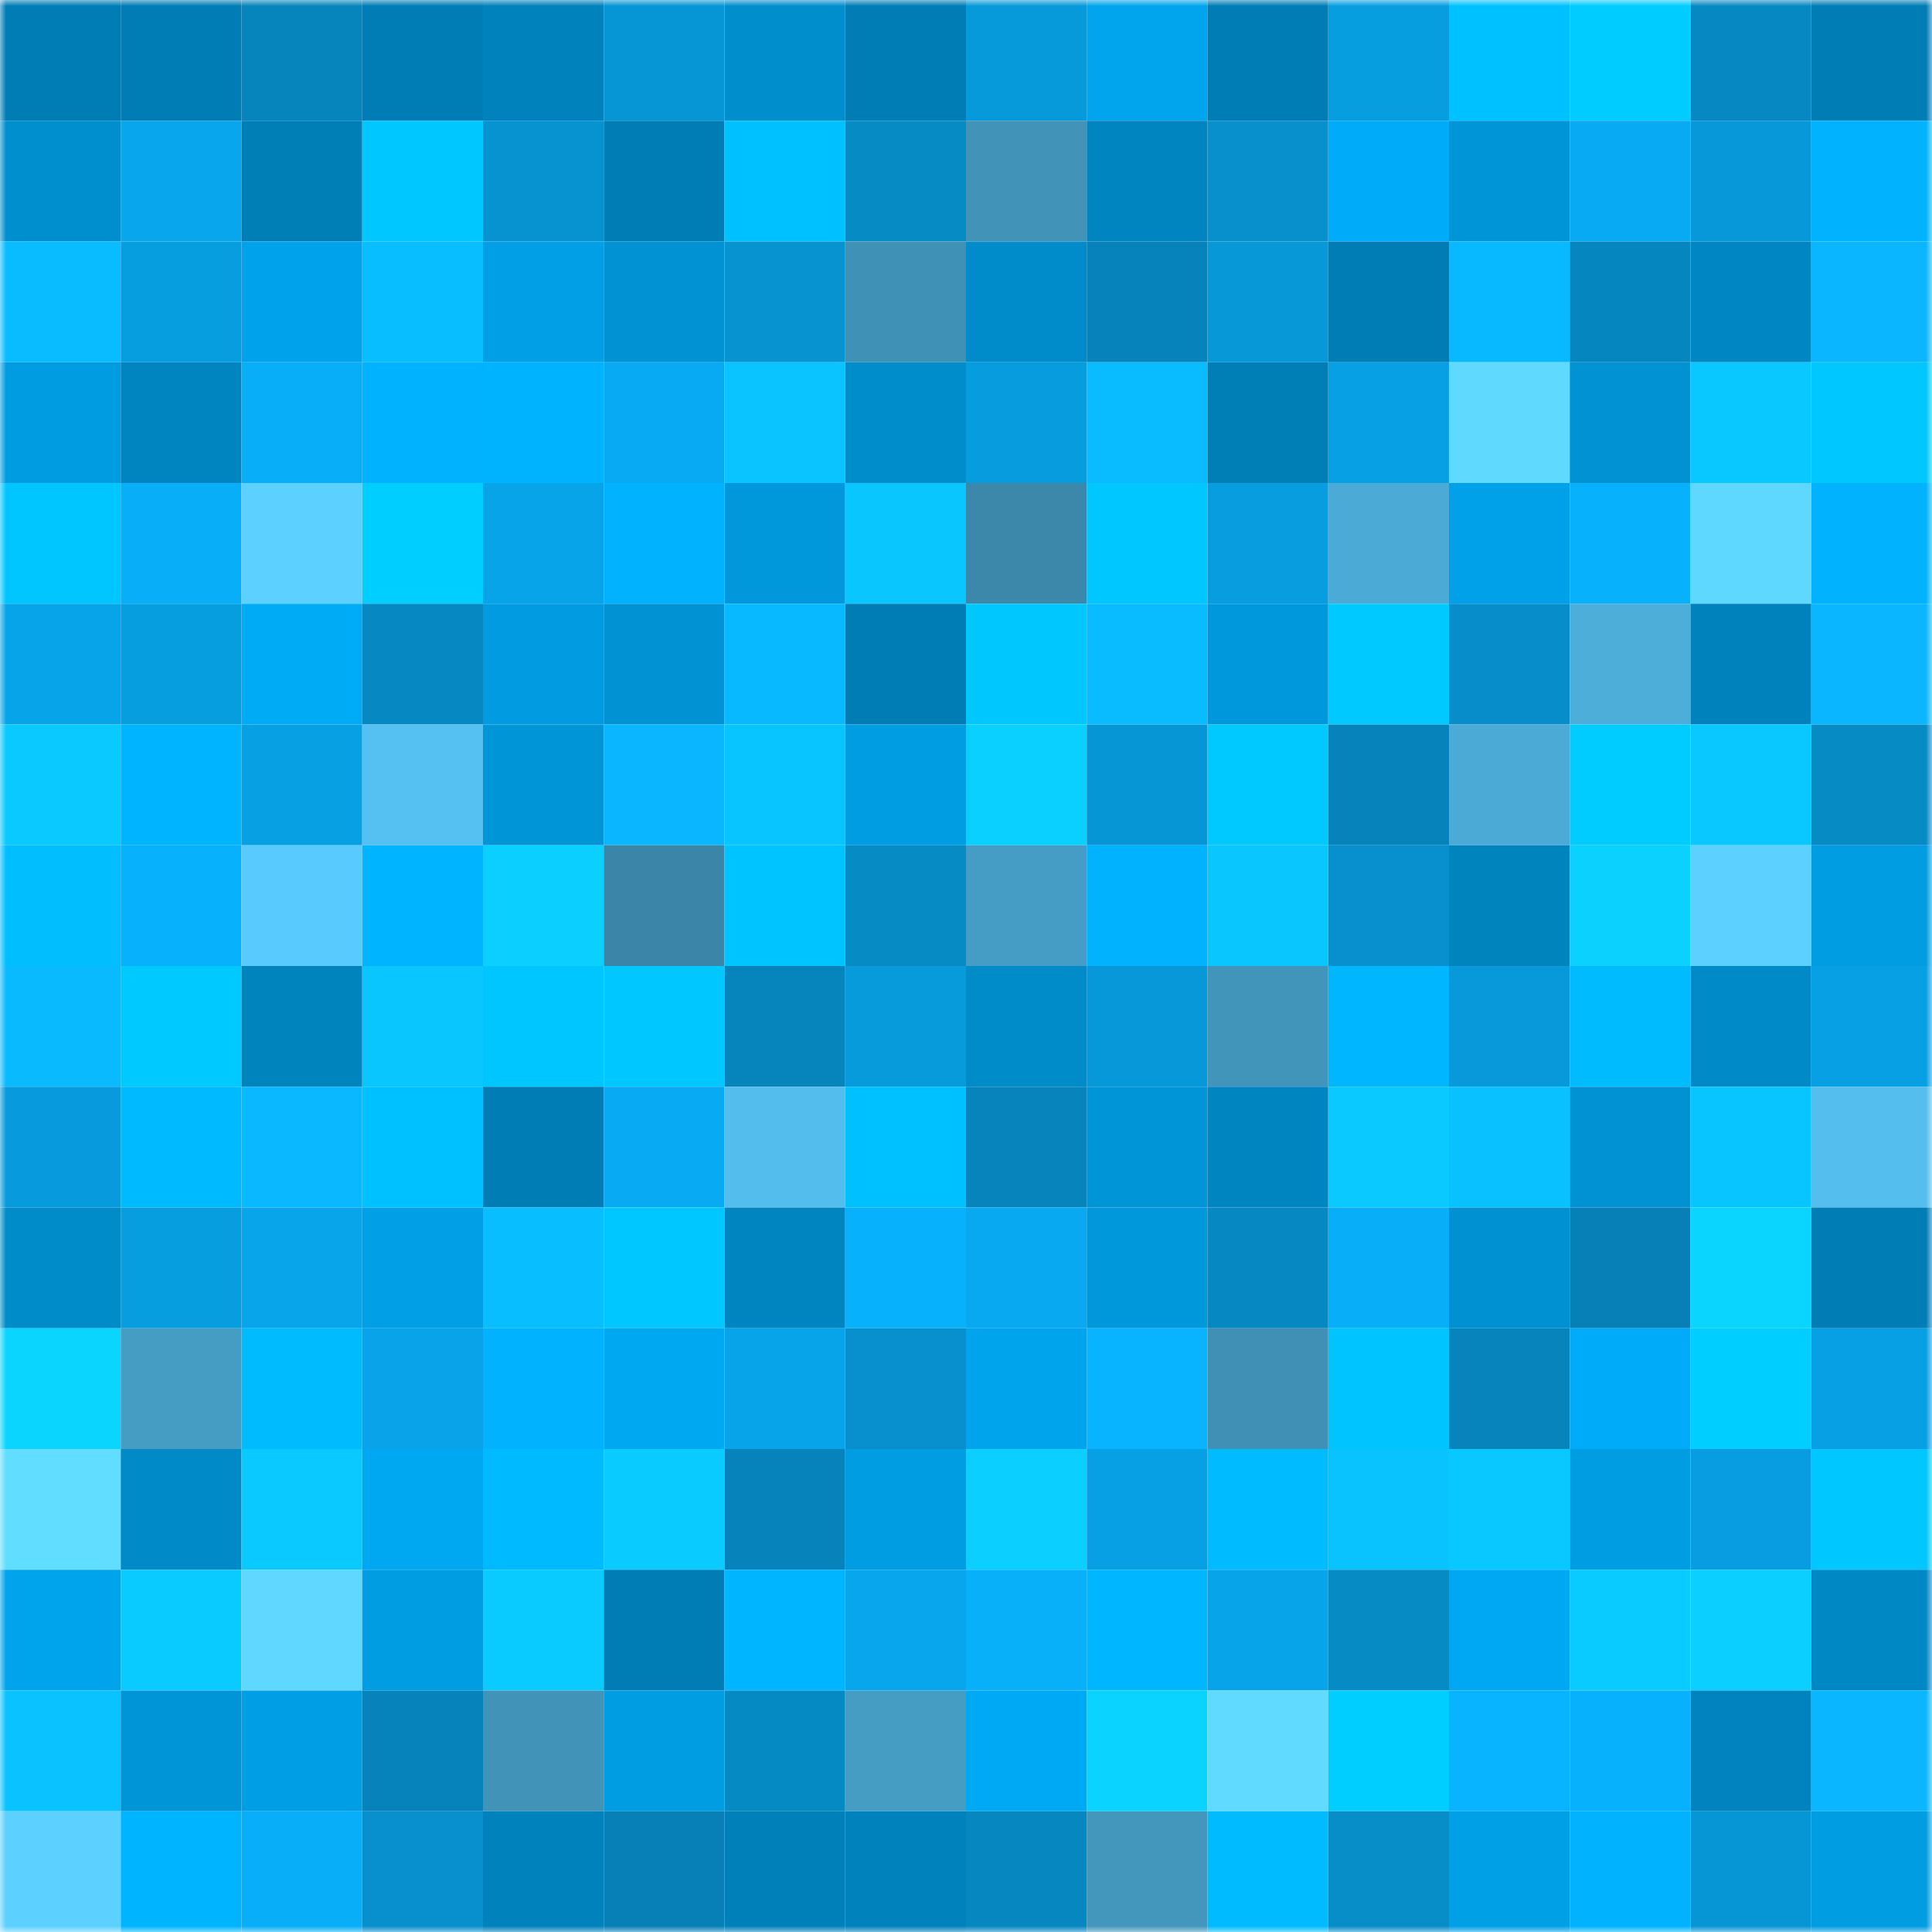 <svg viewBox="0 0 160 160" fill="none" role="img" xmlns="http://www.w3.org/2000/svg" width="240" height="240" name="ens%2Cundoxxed.eth"><mask id="457582576" mask-type="alpha" maskUnits="userSpaceOnUse" x="0" y="0" width="160" height="160"><rect width="160" height="160" fill="#FFFFFF"></rect></mask><g mask="url(#457582576)"><rect x="0" y="0" width="10" height="10" fill="#007db5"></rect><rect x="10" y="0" width="10" height="10" fill="#007db5"></rect><rect x="20" y="0" width="10" height="10" fill="#0685bc"></rect><rect x="30" y="0" width="10" height="10" fill="#007db5"></rect><rect x="40" y="0" width="10" height="10" fill="#0082bc"></rect><rect x="50" y="0" width="10" height="10" fill="#0796d5"></rect><rect x="60" y="0" width="10" height="10" fill="#008ecd"></rect><rect x="70" y="0" width="10" height="10" fill="#007db5"></rect><rect x="80" y="0" width="10" height="10" fill="#079ada"></rect><rect x="90" y="0" width="10" height="10" fill="#00a5ed"></rect><rect x="100" y="0" width="10" height="10" fill="#007db5"></rect><rect x="110" y="0" width="10" height="10" fill="#079ee0"></rect><rect x="120" y="0" width="10" height="10" fill="#00c1ff"></rect><rect x="130" y="0" width="10" height="10" fill="#00ccff"></rect><rect x="140" y="0" width="10" height="10" fill="#0689c2"></rect><rect x="150" y="0" width="10" height="10" fill="#007db5"></rect><rect x="0" y="10" width="10" height="10" fill="#008fce"></rect><rect x="10" y="10" width="10" height="10" fill="#08a6ec"></rect><rect x="20" y="10" width="10" height="10" fill="#007fb7"></rect><rect x="30" y="10" width="10" height="10" fill="#00c7ff"></rect><rect x="40" y="10" width="10" height="10" fill="#0792d0"></rect><rect x="50" y="10" width="10" height="10" fill="#007db5"></rect><rect x="60" y="10" width="10" height="10" fill="#00c1ff"></rect><rect x="70" y="10" width="10" height="10" fill="#078bc5"></rect><rect x="80" y="10" width="10" height="10" fill="#4193b7"></rect><rect x="90" y="10" width="10" height="10" fill="#0085c0"></rect><rect x="100" y="10" width="10" height="10" fill="#0790cc"></rect><rect x="110" y="10" width="10" height="10" fill="#00acf9"></rect><rect x="120" y="10" width="10" height="10" fill="#0095d7"></rect><rect x="130" y="10" width="10" height="10" fill="#08abf3"></rect><rect x="140" y="10" width="10" height="10" fill="#0798d9"></rect><rect x="150" y="10" width="10" height="10" fill="#00b2ff"></rect><rect x="0" y="20" width="10" height="10" fill="#09bcff"></rect><rect x="10" y="20" width="10" height="10" fill="#079ee0"></rect><rect x="20" y="20" width="10" height="10" fill="#00a3eb"></rect><rect x="30" y="20" width="10" height="10" fill="#09beff"></rect><rect x="40" y="20" width="10" height="10" fill="#009fe6"></rect><rect x="50" y="20" width="10" height="10" fill="#0092d3"></rect><rect x="60" y="20" width="10" height="10" fill="#0792d0"></rect><rect x="70" y="20" width="10" height="10" fill="#4091b6"></rect><rect x="80" y="20" width="10" height="10" fill="#008cca"></rect><rect x="90" y="20" width="10" height="10" fill="#0683ba"></rect><rect x="100" y="20" width="10" height="10" fill="#0798d8"></rect><rect x="110" y="20" width="10" height="10" fill="#007db5"></rect><rect x="120" y="20" width="10" height="10" fill="#09b9ff"></rect><rect x="130" y="20" width="10" height="10" fill="#0686be"></rect><rect x="140" y="20" width="10" height="10" fill="#0087c3"></rect><rect x="150" y="20" width="10" height="10" fill="#09b6ff"></rect><rect x="0" y="30" width="10" height="10" fill="#009ce2"></rect><rect x="10" y="30" width="10" height="10" fill="#0085c0"></rect><rect x="20" y="30" width="10" height="10" fill="#08aef7"></rect><rect x="30" y="30" width="10" height="10" fill="#00b2ff"></rect><rect x="40" y="30" width="10" height="10" fill="#00b3ff"></rect><rect x="50" y="30" width="10" height="10" fill="#08abf3"></rect><rect x="60" y="30" width="10" height="10" fill="#09c4ff"></rect><rect x="70" y="30" width="10" height="10" fill="#008dcb"></rect><rect x="80" y="30" width="10" height="10" fill="#079cde"></rect><rect x="90" y="30" width="10" height="10" fill="#09bbff"></rect><rect x="100" y="30" width="10" height="10" fill="#007fb7"></rect><rect x="110" y="30" width="10" height="10" fill="#08a0e4"></rect><rect x="120" y="30" width="10" height="10" fill="#60d9ff"></rect><rect x="130" y="30" width="10" height="10" fill="#0092d3"></rect><rect x="140" y="30" width="10" height="10" fill="#09c8ff"></rect><rect x="150" y="30" width="10" height="10" fill="#00c7ff"></rect><rect x="0" y="40" width="10" height="10" fill="#00c6ff"></rect><rect x="10" y="40" width="10" height="10" fill="#08aef7"></rect><rect x="20" y="40" width="10" height="10" fill="#5cd1ff"></rect><rect x="30" y="40" width="10" height="10" fill="#00ceff"></rect><rect x="40" y="40" width="10" height="10" fill="#08a4e9"></rect><rect x="50" y="40" width="10" height="10" fill="#00b2ff"></rect><rect x="60" y="40" width="10" height="10" fill="#0098db"></rect><rect x="70" y="40" width="10" height="10" fill="#09c6ff"></rect><rect x="80" y="40" width="10" height="10" fill="#3c88ab"></rect><rect x="90" y="40" width="10" height="10" fill="#00c7ff"></rect><rect x="100" y="40" width="10" height="10" fill="#079ddf"></rect><rect x="110" y="40" width="10" height="10" fill="#4babd6"></rect><rect x="120" y="40" width="10" height="10" fill="#00a1e9"></rect><rect x="130" y="40" width="10" height="10" fill="#08b1fb"></rect><rect x="140" y="40" width="10" height="10" fill="#5fd8ff"></rect><rect x="150" y="40" width="10" height="10" fill="#00b2ff"></rect><rect x="0" y="50" width="10" height="10" fill="#08a4e9"></rect><rect x="10" y="50" width="10" height="10" fill="#079ee0"></rect><rect x="20" y="50" width="10" height="10" fill="#00abf6"></rect><rect x="30" y="50" width="10" height="10" fill="#0688c2"></rect><rect x="40" y="50" width="10" height="10" fill="#009be0"></rect><rect x="50" y="50" width="10" height="10" fill="#0092d3"></rect><rect x="60" y="50" width="10" height="10" fill="#09b9ff"></rect><rect x="70" y="50" width="10" height="10" fill="#007db5"></rect><rect x="80" y="50" width="10" height="10" fill="#00c8ff"></rect><rect x="90" y="50" width="10" height="10" fill="#09bbff"></rect><rect x="100" y="50" width="10" height="10" fill="#0098dc"></rect><rect x="110" y="50" width="10" height="10" fill="#00c9ff"></rect><rect x="120" y="50" width="10" height="10" fill="#078eca"></rect><rect x="130" y="50" width="10" height="10" fill="#4daed9"></rect><rect x="140" y="50" width="10" height="10" fill="#0083bd"></rect><rect x="150" y="50" width="10" height="10" fill="#09b6ff"></rect><rect x="0" y="60" width="10" height="10" fill="#09c9ff"></rect><rect x="10" y="60" width="10" height="10" fill="#00b4ff"></rect><rect x="20" y="60" width="10" height="10" fill="#07a0e3"></rect><rect x="30" y="60" width="10" height="10" fill="#55c1f2"></rect><rect x="40" y="60" width="10" height="10" fill="#0095d7"></rect><rect x="50" y="60" width="10" height="10" fill="#09b6ff"></rect><rect x="60" y="60" width="10" height="10" fill="#09c5ff"></rect><rect x="70" y="60" width="10" height="10" fill="#009de2"></rect><rect x="80" y="60" width="10" height="10" fill="#0ad0ff"></rect><rect x="90" y="60" width="10" height="10" fill="#0796d5"></rect><rect x="100" y="60" width="10" height="10" fill="#00c9ff"></rect><rect x="110" y="60" width="10" height="10" fill="#0683ba"></rect><rect x="120" y="60" width="10" height="10" fill="#4cabd6"></rect><rect x="130" y="60" width="10" height="10" fill="#00ccff"></rect><rect x="140" y="60" width="10" height="10" fill="#09c8ff"></rect><rect x="150" y="60" width="10" height="10" fill="#078bc5"></rect><rect x="0" y="70" width="10" height="10" fill="#00beff"></rect><rect x="10" y="70" width="10" height="10" fill="#08b1fb"></rect><rect x="20" y="70" width="10" height="10" fill="#59cafd"></rect><rect x="30" y="70" width="10" height="10" fill="#00b4ff"></rect><rect x="40" y="70" width="10" height="10" fill="#0acfff"></rect><rect x="50" y="70" width="10" height="10" fill="#3b86a8"></rect><rect x="60" y="70" width="10" height="10" fill="#00c4ff"></rect><rect x="70" y="70" width="10" height="10" fill="#078bc5"></rect><rect x="80" y="70" width="10" height="10" fill="#459dc5"></rect><rect x="90" y="70" width="10" height="10" fill="#00b2ff"></rect><rect x="100" y="70" width="10" height="10" fill="#09c6ff"></rect><rect x="110" y="70" width="10" height="10" fill="#0790cd"></rect><rect x="120" y="70" width="10" height="10" fill="#0084be"></rect><rect x="130" y="70" width="10" height="10" fill="#0ad1ff"></rect><rect x="140" y="70" width="10" height="10" fill="#5cd1ff"></rect><rect x="150" y="70" width="10" height="10" fill="#009de2"></rect><rect x="0" y="80" width="10" height="10" fill="#09baff"></rect><rect x="10" y="80" width="10" height="10" fill="#00c9ff"></rect><rect x="20" y="80" width="10" height="10" fill="#0084be"></rect><rect x="30" y="80" width="10" height="10" fill="#09c6ff"></rect><rect x="40" y="80" width="10" height="10" fill="#00c6ff"></rect><rect x="50" y="80" width="10" height="10" fill="#00c7ff"></rect><rect x="60" y="80" width="10" height="10" fill="#0684bc"></rect><rect x="70" y="80" width="10" height="10" fill="#079bdc"></rect><rect x="80" y="80" width="10" height="10" fill="#008bc9"></rect><rect x="90" y="80" width="10" height="10" fill="#0798d9"></rect><rect x="100" y="80" width="10" height="10" fill="#4194ba"></rect><rect x="110" y="80" width="10" height="10" fill="#00b7ff"></rect><rect x="120" y="80" width="10" height="10" fill="#0799da"></rect><rect x="130" y="80" width="10" height="10" fill="#00bcff"></rect><rect x="140" y="80" width="10" height="10" fill="#008ac7"></rect><rect x="150" y="80" width="10" height="10" fill="#08a0e4"></rect><rect x="0" y="90" width="10" height="10" fill="#079bdd"></rect><rect x="10" y="90" width="10" height="10" fill="#00baff"></rect><rect x="20" y="90" width="10" height="10" fill="#09b8ff"></rect><rect x="30" y="90" width="10" height="10" fill="#00c1ff"></rect><rect x="40" y="90" width="10" height="10" fill="#007db5"></rect><rect x="50" y="90" width="10" height="10" fill="#08abf3"></rect><rect x="60" y="90" width="10" height="10" fill="#53bded"></rect><rect x="70" y="90" width="10" height="10" fill="#00c1ff"></rect><rect x="80" y="90" width="10" height="10" fill="#0684bb"></rect><rect x="90" y="90" width="10" height="10" fill="#0095d7"></rect><rect x="100" y="90" width="10" height="10" fill="#0085c1"></rect><rect x="110" y="90" width="10" height="10" fill="#09c9ff"></rect><rect x="120" y="90" width="10" height="10" fill="#09c1ff"></rect><rect x="130" y="90" width="10" height="10" fill="#0092d3"></rect><rect x="140" y="90" width="10" height="10" fill="#09c5ff"></rect><rect x="150" y="90" width="10" height="10" fill="#54beee"></rect><rect x="0" y="100" width="10" height="10" fill="#008bc9"></rect><rect x="10" y="100" width="10" height="10" fill="#079ee0"></rect><rect x="20" y="100" width="10" height="10" fill="#08a5eb"></rect><rect x="30" y="100" width="10" height="10" fill="#009fe6"></rect><rect x="40" y="100" width="10" height="10" fill="#09beff"></rect><rect x="50" y="100" width="10" height="10" fill="#00c7ff"></rect><rect x="60" y="100" width="10" height="10" fill="#0085c0"></rect><rect x="70" y="100" width="10" height="10" fill="#08b1fb"></rect><rect x="80" y="100" width="10" height="10" fill="#08a9f0"></rect><rect x="90" y="100" width="10" height="10" fill="#0097db"></rect><rect x="100" y="100" width="10" height="10" fill="#0689c2"></rect><rect x="110" y="100" width="10" height="10" fill="#08aef7"></rect><rect x="120" y="100" width="10" height="10" fill="#0091d2"></rect><rect x="130" y="100" width="10" height="10" fill="#0680b6"></rect><rect x="140" y="100" width="10" height="10" fill="#0ad5ff"></rect><rect x="150" y="100" width="10" height="10" fill="#007db5"></rect><rect x="0" y="110" width="10" height="10" fill="#0ad5ff"></rect><rect x="10" y="110" width="10" height="10" fill="#459dc4"></rect><rect x="20" y="110" width="10" height="10" fill="#00bcff"></rect><rect x="30" y="110" width="10" height="10" fill="#08a3e8"></rect><rect x="40" y="110" width="10" height="10" fill="#00b2ff"></rect><rect x="50" y="110" width="10" height="10" fill="#00a7f1"></rect><rect x="60" y="110" width="10" height="10" fill="#08a4e9"></rect><rect x="70" y="110" width="10" height="10" fill="#0790cd"></rect><rect x="80" y="110" width="10" height="10" fill="#00a4ed"></rect><rect x="90" y="110" width="10" height="10" fill="#08b3ff"></rect><rect x="100" y="110" width="10" height="10" fill="#4090b5"></rect><rect x="110" y="110" width="10" height="10" fill="#00c4ff"></rect><rect x="120" y="110" width="10" height="10" fill="#0684bb"></rect><rect x="130" y="110" width="10" height="10" fill="#00acf9"></rect><rect x="140" y="110" width="10" height="10" fill="#00ceff"></rect><rect x="150" y="110" width="10" height="10" fill="#08a0e4"></rect><rect x="0" y="120" width="10" height="10" fill="#61ddff"></rect><rect x="10" y="120" width="10" height="10" fill="#008ac8"></rect><rect x="20" y="120" width="10" height="10" fill="#09c9ff"></rect><rect x="30" y="120" width="10" height="10" fill="#00a7f1"></rect><rect x="40" y="120" width="10" height="10" fill="#00baff"></rect><rect x="50" y="120" width="10" height="10" fill="#0acbff"></rect><rect x="60" y="120" width="10" height="10" fill="#0683bb"></rect><rect x="70" y="120" width="10" height="10" fill="#009de2"></rect><rect x="80" y="120" width="10" height="10" fill="#0acfff"></rect><rect x="90" y="120" width="10" height="10" fill="#08a0e4"></rect><rect x="100" y="120" width="10" height="10" fill="#00bbff"></rect><rect x="110" y="120" width="10" height="10" fill="#09c3ff"></rect><rect x="120" y="120" width="10" height="10" fill="#09c8ff"></rect><rect x="130" y="120" width="10" height="10" fill="#009de2"></rect><rect x="140" y="120" width="10" height="10" fill="#079de0"></rect><rect x="150" y="120" width="10" height="10" fill="#00c7ff"></rect><rect x="0" y="130" width="10" height="10" fill="#00a4ed"></rect><rect x="10" y="130" width="10" height="10" fill="#0acbff"></rect><rect x="20" y="130" width="10" height="10" fill="#5fd7ff"></rect><rect x="30" y="130" width="10" height="10" fill="#009de2"></rect><rect x="40" y="130" width="10" height="10" fill="#09cbff"></rect><rect x="50" y="130" width="10" height="10" fill="#007db5"></rect><rect x="60" y="130" width="10" height="10" fill="#00b5ff"></rect><rect x="70" y="130" width="10" height="10" fill="#08a6ec"></rect><rect x="80" y="130" width="10" height="10" fill="#08b0fa"></rect><rect x="90" y="130" width="10" height="10" fill="#00b7ff"></rect><rect x="100" y="130" width="10" height="10" fill="#08a4e9"></rect><rect x="110" y="130" width="10" height="10" fill="#078bc5"></rect><rect x="120" y="130" width="10" height="10" fill="#00a7f2"></rect><rect x="130" y="130" width="10" height="10" fill="#0acbff"></rect><rect x="140" y="130" width="10" height="10" fill="#0acfff"></rect><rect x="150" y="130" width="10" height="10" fill="#0088c4"></rect><rect x="0" y="140" width="10" height="10" fill="#09c2ff"></rect><rect x="10" y="140" width="10" height="10" fill="#0095d7"></rect><rect x="20" y="140" width="10" height="10" fill="#009fe5"></rect><rect x="30" y="140" width="10" height="10" fill="#0683ba"></rect><rect x="40" y="140" width="10" height="10" fill="#4193b8"></rect><rect x="50" y="140" width="10" height="10" fill="#009de2"></rect><rect x="60" y="140" width="10" height="10" fill="#068ac4"></rect><rect x="70" y="140" width="10" height="10" fill="#459dc4"></rect><rect x="80" y="140" width="10" height="10" fill="#00a9f4"></rect><rect x="90" y="140" width="10" height="10" fill="#0ad3ff"></rect><rect x="100" y="140" width="10" height="10" fill="#60daff"></rect><rect x="110" y="140" width="10" height="10" fill="#00ceff"></rect><rect x="120" y="140" width="10" height="10" fill="#08b3ff"></rect><rect x="130" y="140" width="10" height="10" fill="#08b1fb"></rect><rect x="140" y="140" width="10" height="10" fill="#0083be"></rect><rect x="150" y="140" width="10" height="10" fill="#09b6ff"></rect><rect x="0" y="150" width="10" height="10" fill="#5cd0ff"></rect><rect x="10" y="150" width="10" height="10" fill="#00b4ff"></rect><rect x="20" y="150" width="10" height="10" fill="#08aef7"></rect><rect x="30" y="150" width="10" height="10" fill="#0790cd"></rect><rect x="40" y="150" width="10" height="10" fill="#0082bc"></rect><rect x="50" y="150" width="10" height="10" fill="#0680b6"></rect><rect x="60" y="150" width="10" height="10" fill="#0080b9"></rect><rect x="70" y="150" width="10" height="10" fill="#0082bc"></rect><rect x="80" y="150" width="10" height="10" fill="#0687c0"></rect><rect x="90" y="150" width="10" height="10" fill="#4397bd"></rect><rect x="100" y="150" width="10" height="10" fill="#00bbff"></rect><rect x="110" y="150" width="10" height="10" fill="#078ec9"></rect><rect x="120" y="150" width="10" height="10" fill="#00a0e7"></rect><rect x="130" y="150" width="10" height="10" fill="#00b2ff"></rect><rect x="140" y="150" width="10" height="10" fill="#0796d5"></rect><rect x="150" y="150" width="10" height="10" fill="#009de2"></rect></g></svg>